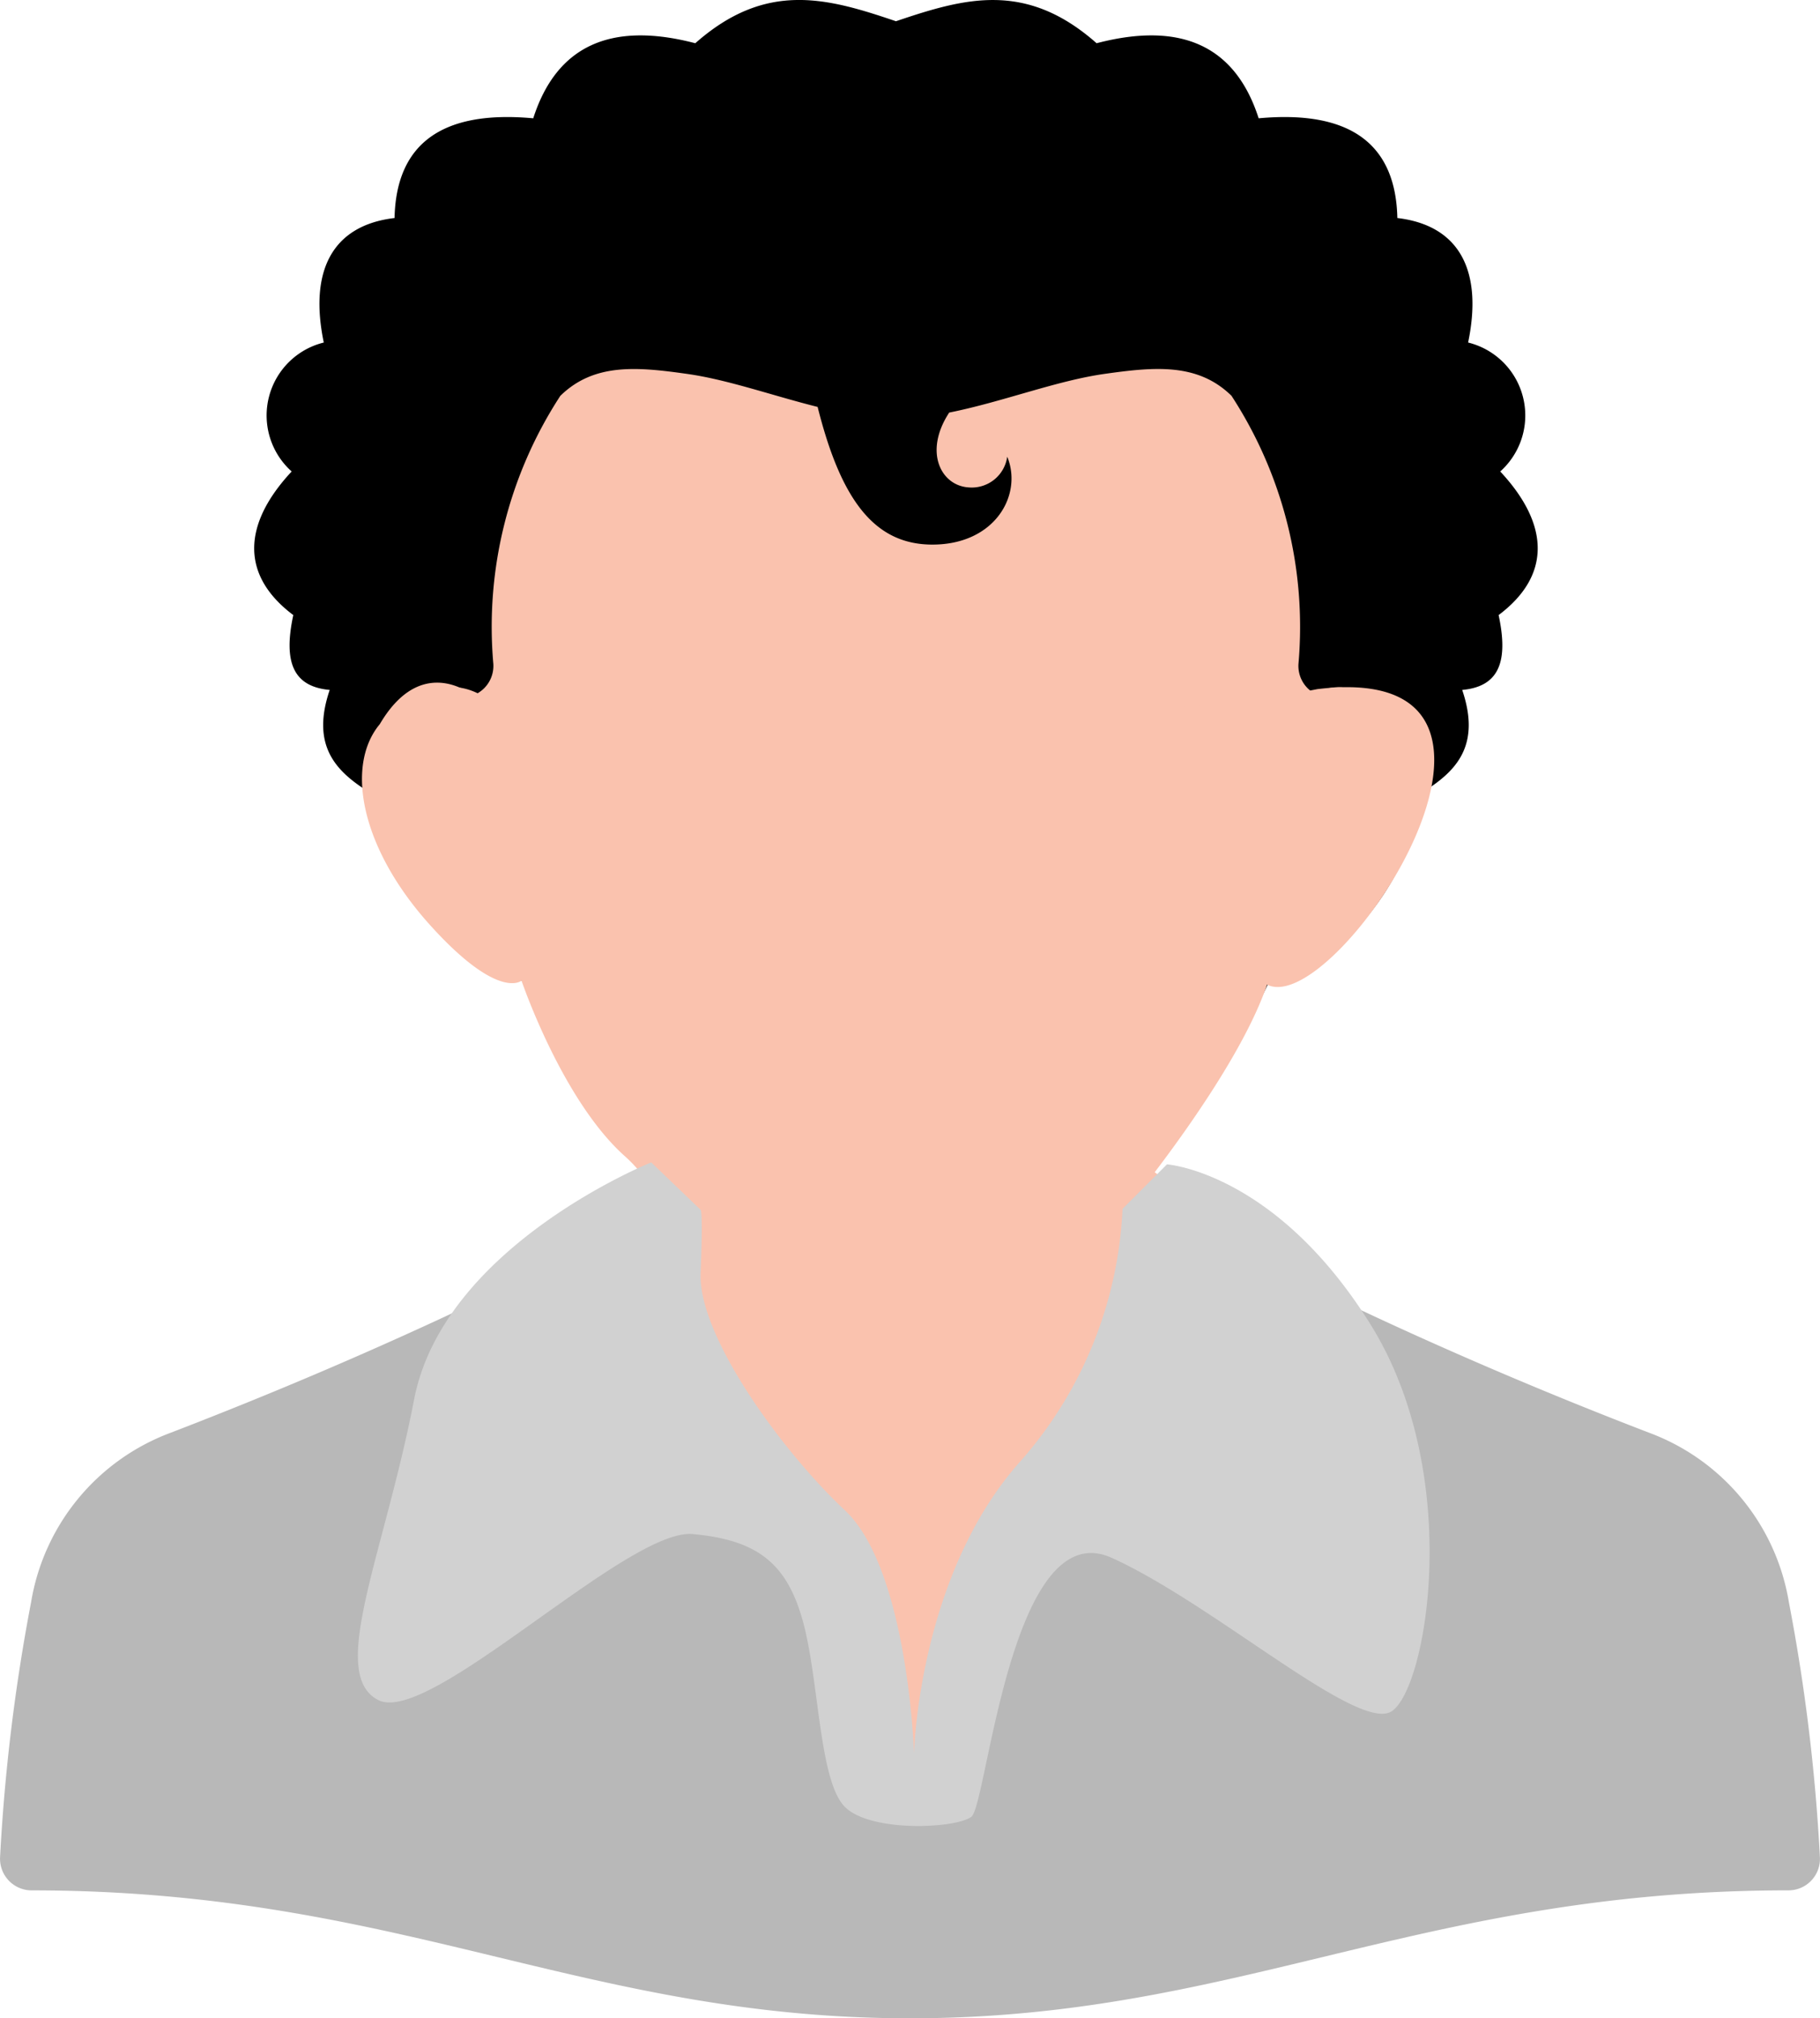 <svg xmlns="http://www.w3.org/2000/svg" width="100.528" height="111.439" viewBox="0 0 100.528 111.439"><defs><style>.a,.d{fill:#fac2ae;}.a,.b,.c{fill-rule:evenodd;}.c{fill:#b8b8b8;}.e{fill:#d1d1d1;}</style></defs><g transform="translate(0 0)"><path class="a" d="M333.066,1857.5a3.275,3.275,0,0,0-1.367-5.615l-.857-.175.178-.856c.594-2.852.18-5.436-3.156-5.829l-.754-.087-.017-.759c-.106-4.747-3.7-4.934-7.405-4.592-.48-1.493-.971-2.925-2.4-3.863-1.846-1.212-4.2-.769-6.166-.253-3.69-3.26-6.089-2.871-10.573-1.35h-.562c-4.484-1.521-6.883-1.911-10.573,1.35-3.837-1-6.974-.83-8.349,3.449l-.214.667c-3.707-.341-7.3-.155-7.406,4.592l-.017.759-.754.087c-3.336.393-3.75,2.978-3.156,5.829l.178.856-1.488.393a3.282,3.282,0,0,0-.736,5.4l.663.595-.607.651c-2.118,2.27-2.742,4.6-.025,6.636l.448.336c-.786,3.646-.06,3.519,2.223,3.726-.816,2.4-1.344,3.817,1.168,5.487.36.239.27.109.367.529.842,3.632,3.12,7.668,6.4,9.525a3.79,3.79,0,0,0,2.065.417c2.52,5.08,3.7,7.292,7.262,11.326l-1.31.75-8.319,6.644-1.052,1.412-.2.1c-5.5,2.608-11.108,5-16.789,7.181a11.21,11.21,0,0,0-7.178,8.7,104.7,104.7,0,0,0-1.7,13.982.868.868,0,0,0,.932.9c23.525.009,34.662,9.862,58.661,6.3,8.113-1.206,15.992-3.761,24.215-5.123a85.889,85.889,0,0,1,14.1-1.172.869.869,0,0,0,.865-.961,103.554,103.554,0,0,0-1.7-13.92,11.208,11.208,0,0,0-7.178-8.7c-5.736-2.205-11.4-4.621-16.951-7.258l-.364-.324a6.618,6.618,0,0,0-.921-1.293c-1.031-.78-7.993-6.462-8.379-6.6l-1.222-.432c3.685-4.161,4.784-6.184,7.423-11.5a3.793,3.793,0,0,0,2.065-.418c5.146-2.915,6.473-9.861,6.474-9.861.245-.355,3-1.131,1.814-4.628l-.357-1.05c2.283-.207,3.01-.08,2.223-3.726l.448-.336c2.717-2.038,2.093-4.366-.025-6.637l-.607-.651.663-.595Z" transform="translate(-250.783 -1832.891)"/><path class="b" d="M332.882,1874.54c1.659-1.1,2.863-2.515,1.869-5.445,1.988-.18,2.58-1.495,2.011-4.133,2.871-2.153,2.858-4.961.09-7.929a4.148,4.148,0,0,0-1.774-7.12c.81-3.893-.421-6.462-3.909-6.875-.087-3.986-2.479-5.982-7.661-5.506-1.278-3.979-4.253-5.374-8.951-4.145-3.91-3.454-7.283-2.5-11.083-1.214-3.8-1.291-7.174-2.24-11.083,1.214-4.7-1.229-7.674.166-8.951,4.145-5.182-.477-7.572,1.52-7.661,5.506-3.488.412-4.719,2.981-3.909,6.875a4.148,4.148,0,0,0-1.774,7.12c-2.768,2.969-2.781,5.776.09,7.929-.568,2.638.023,3.953,2.011,4.133-.994,2.929.211,4.343,1.868,5.445a18.277,18.277,0,0,0,1.515,4.162,14.224,14.224,0,0,0,5.3,5.923,4.1,4.1,0,0,0,1.949.521,51.867,51.867,0,0,0,5.222,8.776c.372.472.775.955,1.2,1.441-.166.091,28.588.1,28.406.035.44-.5.852-.991,1.233-1.474a51.764,51.764,0,0,0,5.222-8.776,4.09,4.09,0,0,0,1.949-.521,14.216,14.216,0,0,0,5.3-5.923,18.275,18.275,0,0,0,1.515-4.163Zm-33.735-21.076c1.3,5.189,3.165,7.606,6.341,7.606,3.467,0,4.995-2.751,4.133-4.853a1.979,1.979,0,0,1-2.139,1.695c-1.521-.1-2.489-1.959-1.067-4.131h0c2.966-.594,5.924-1.763,8.6-2.139,2.738-.385,5.125-.616,6.992,1.211a23.356,23.356,0,0,1,3.7,14.8,1.743,1.743,0,0,0,.866,1.625c1.77-.844,3.394-.067,3.262,2.1a14.7,14.7,0,0,1-1.582,5.742c-1.584,3.11-3.408,4.57-6.513,5.048-.254.5-.822,1.585-1.11,2.143a48.1,48.1,0,0,1-4.481,7.457c-2.726,3.459-8.016,8.347-12.679,8.347s-9.952-4.89-12.678-8.347a48.1,48.1,0,0,1-4.481-7.457c-.288-.558-.856-1.647-1.11-2.143-3.1-.477-4.928-1.938-6.513-5.048a14.715,14.715,0,0,1-1.582-5.742c-.131-2.17,1.492-2.947,3.262-2.1a1.743,1.743,0,0,0,.867-1.625,23.35,23.35,0,0,1,3.7-14.795c1.867-1.83,4.256-1.6,6.995-1.214,2.258.317,4.718,1.2,7.212,1.823Zm-7.549,44.3c3.373,3.144,7.664,5.836,11.876,5.836s8.5-2.69,11.867-5.829v2.391c.013,5.61-23.726-2.254-23.739-2.4Zm-3.47,2.88C288.128,1900.89,288.115,1904.265,288.128,1900.648Z" transform="translate(-253.986 -1831)"/><path class="c" d="M276.281,1921.519a1.589,1.589,0,0,0-.286.293q-.492.628-.943,1.257c-5.452,2.585-11.1,4.99-16.728,7.154a12.085,12.085,0,0,0-7.724,9.364,103.759,103.759,0,0,0-1.714,14.1,1.747,1.747,0,0,0,1.8,1.809c10.428.008,18.163,1.872,25.619,3.671,7.156,1.726,14.063,3.393,22.84,3.393s15.684-1.666,22.84-3.393c7.471-1.8,15.222-3.672,25.682-3.672a1.738,1.738,0,0,0,1.737-1.868,102.958,102.958,0,0,0-1.711-14.037,12.084,12.084,0,0,0-7.725-9.364c-5.681-2.183-11.392-4.618-16.889-7.231q-.341-.541-.708-1.085a1.736,1.736,0,0,0-.426-.44C313.686,1914.9,284.6,1914.9,276.281,1921.519Zm22.865,1.43c4.212,0,8.5-2.69,11.867-3.438.013,5.609-1.133,8.29-4.89,12.685-.257.3-.568.614-.89.944-3.02,3.071-3.952,5.317-4.919,9.558-.393,1.724-.716,3.593-.961,5.4-.311-1.624-.727-3.484-1.188-5.222-1.135-4.284-1.973-6.554-5.1-9.733-.325-.331-.634-.645-.89-.945-4.364-5.1-4.885-7.966-4.885-12.685C287.291,1917.391,294.934,1922.949,299.146,1922.949Zm9.684,11.436c3.509-.159,6.03,1.708,8.916,3.847a22.871,22.871,0,0,0,8.078,4.333c-.994-6.9-2.252-12.56-6.2-18.494l-5.135-4.079C314.5,1923.621,314.515,1927.705,308.83,1934.385Zm-29.621,3.982c3.365-2.209,6.423-4.216,10.194-4.052-5.627-6.639-5.616-10.706-5.6-14.324h0c0,.242,0,.617,0,0l-5.193,4.126c-4.3,5.556-5.842,11.117-6.327,18.005a32.166,32.166,0,0,0,6.934-3.76Z" transform="translate(-248.883 -1851.118)"/><path class="d" d="M-5160.583,10128.514s-2.9-2.579-5.289,1.483c-1.935,2.322-1.024,6.884,2.773,11.093s5.054,3.071,5.054,3.071,2.233,6.6,5.715,9.7,3.741,9.479,3.741,9.479a6.9,6.9,0,0,0,4.256,7.933c5.61,2.322,21.282,3.676,22.249,0s-2.58-14.51-2.58-14.51,6.062-7.288,7.8-12.382c3.8,1.934,17.025-18.059,2.773-16.316C-5129.563,10131.158-5160.583,10128.514-5160.583,10128.514Z" transform="translate(5186.851 -10090.014)"/><path class="e" d="M3056.595,9233s-11.461,4.583-13.1,13.1-4.8,15.172-1.965,16.593,13.753-9.5,17.356-9.172,5.239,1.638,6.113,4.916.873,8.73,2.292,10.148,6.113,1.2,6.986.548,2.183-16.812,7.75-14.3,13.426,9.5,15.391,8.515,4.147-12.988-1.092-21.4-11.243-8.841-11.243-8.841l-2.456,2.457a22.571,22.571,0,0,1-5.622,13.918c-5.676,6.33-5.894,16.152-5.894,16.152s-.328-10.15-3.82-13.425-8.114-9.642-7.969-13.1,0-3.492,0-3.492Z" transform="translate(-3020.624 -9168.817)"/></g></svg>